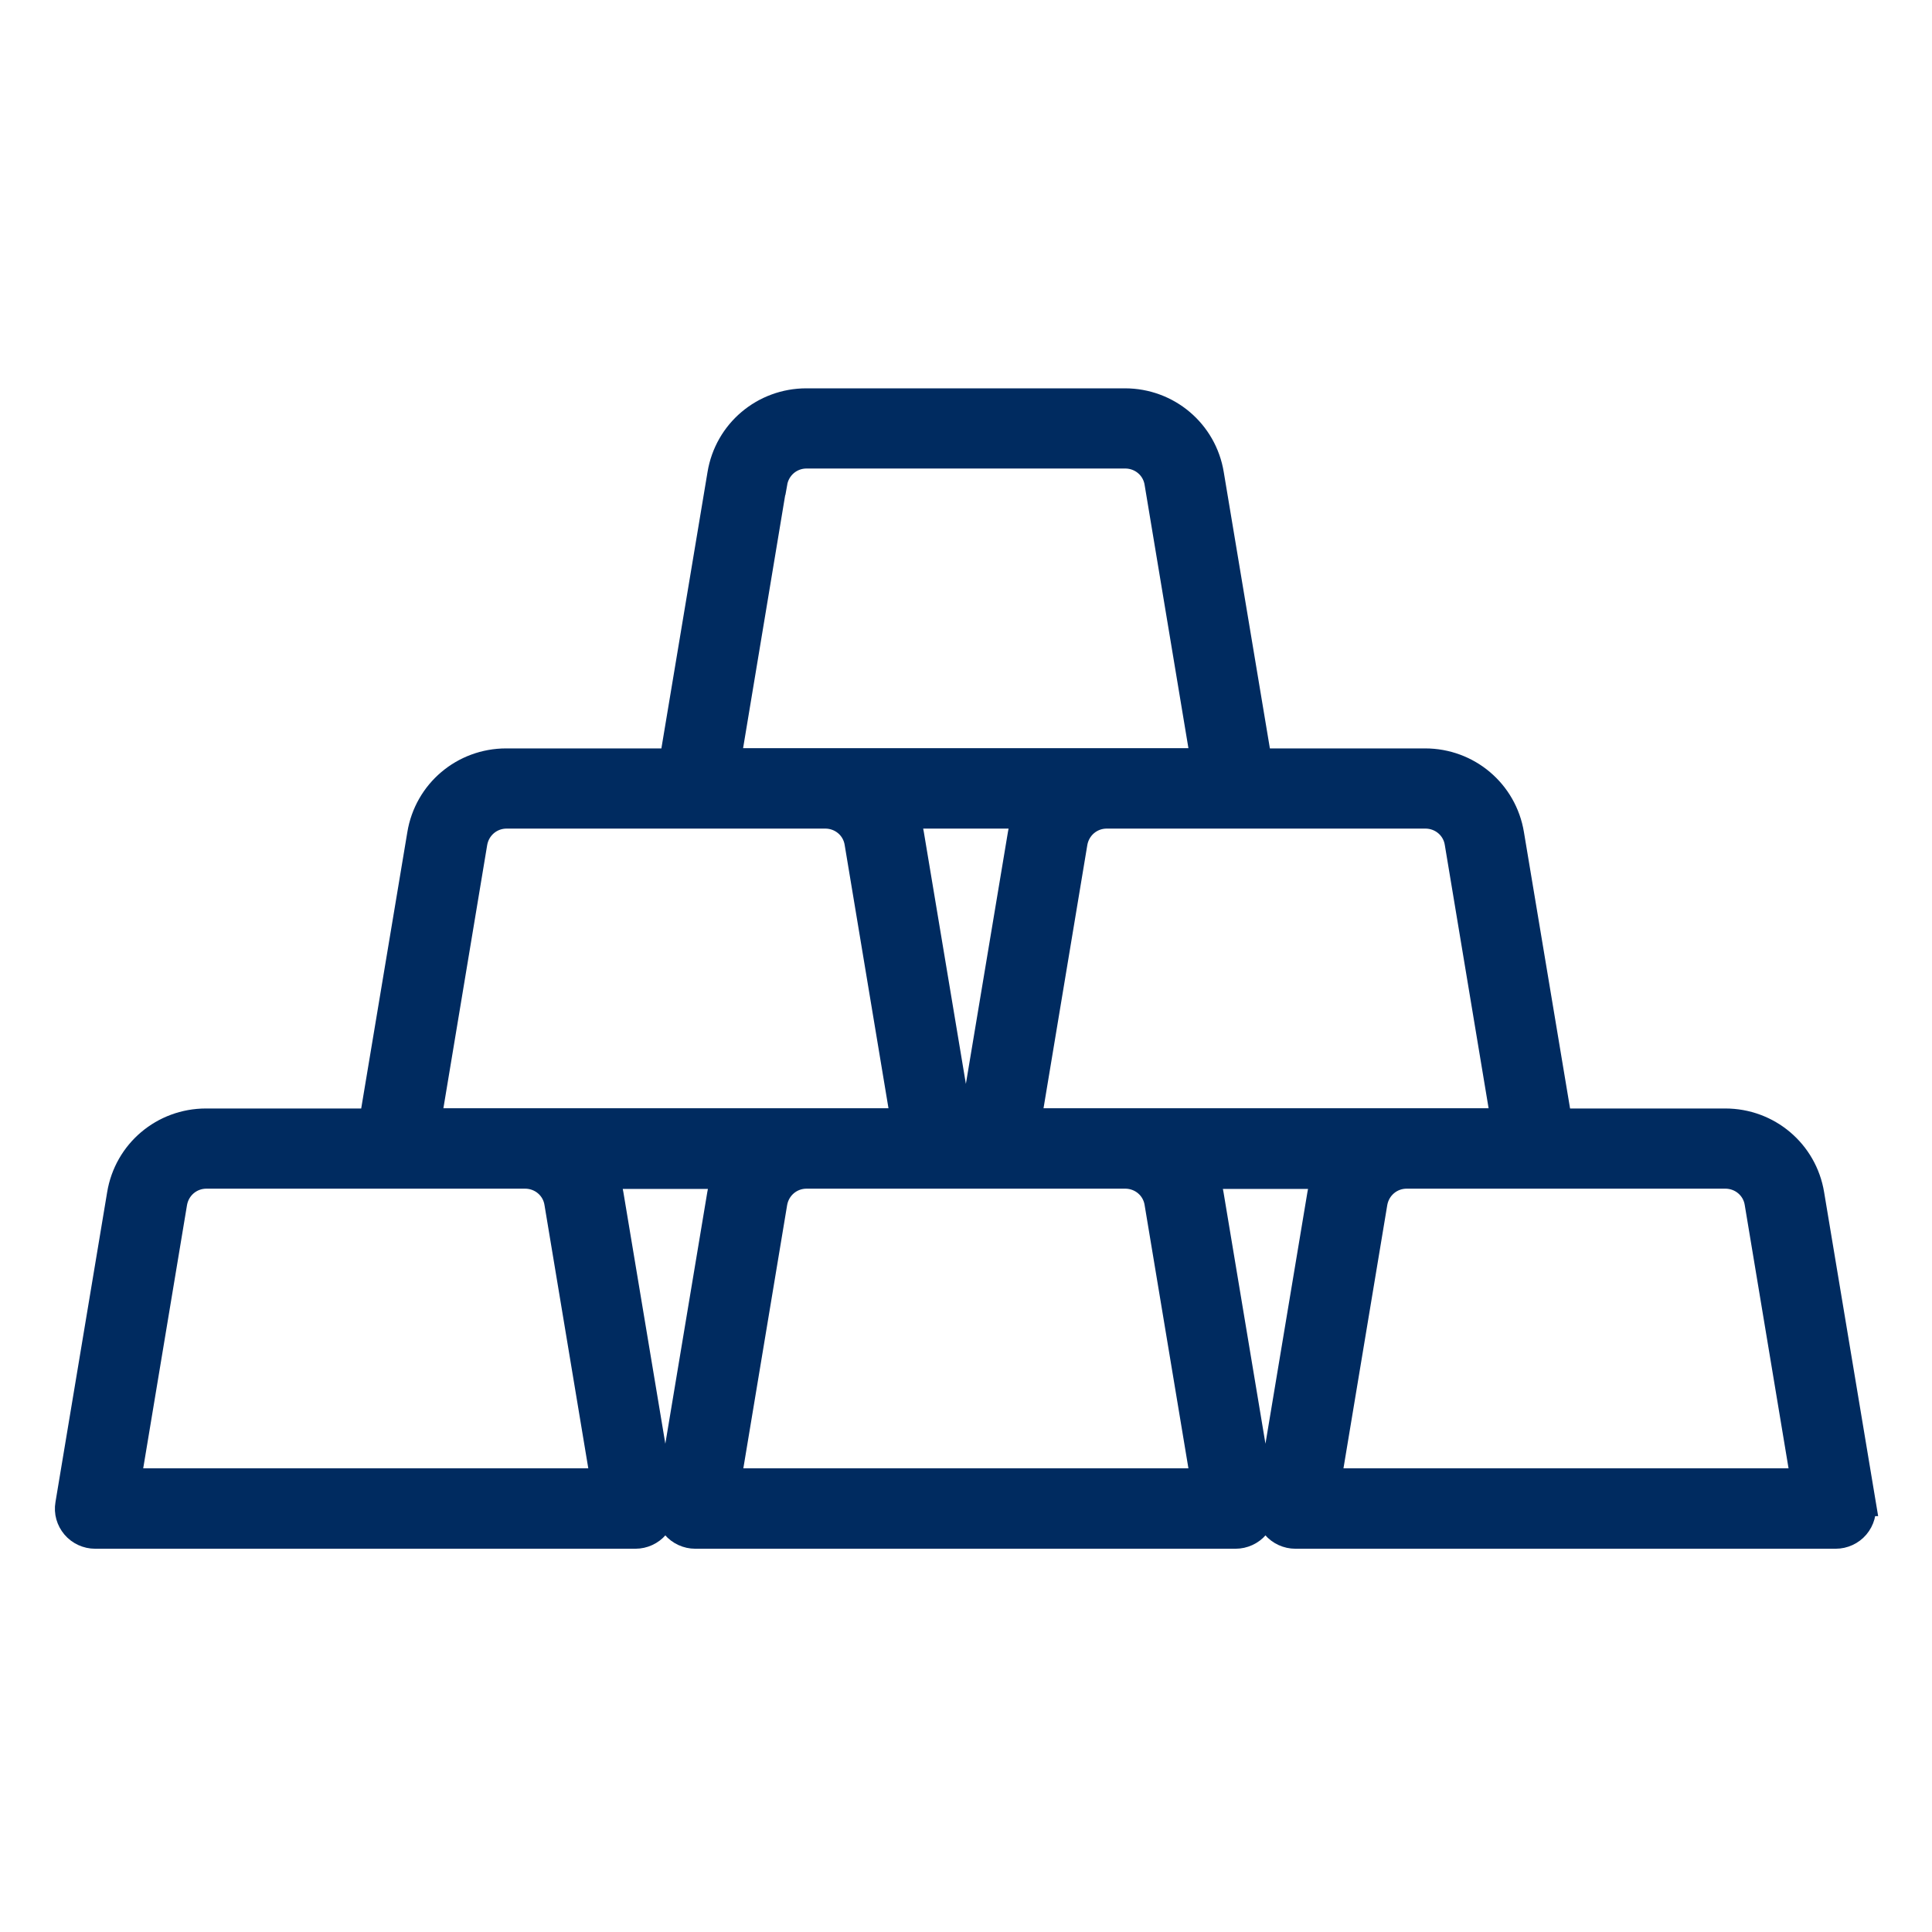 <?xml version="1.0" encoding="UTF-8"?>
<svg id="Layer_1" xmlns="http://www.w3.org/2000/svg" version="1.1" viewBox="0 0 800 800">
  <!-- Generator: Adobe Illustrator 29.8.2, SVG Export Plug-In . SVG Version: 2.1.1 Build 3)  -->
  <defs>
    <style>
      .st0 {
        fill: #002b60;
        stroke: #002b60;
        stroke-miterlimit: 10;
        stroke-width: 10px;
      }
    </style>
  </defs>
  <path class="st0" d="M771.8,622.8l-21.4-128.3c-2.9-17.7-18.1-30.5-36-30.5h-68.5l-19.8-118.6c-2.9-17.7-18.1-30.5-36-30.5h-68.5l-19.8-118.6c-2.9-17.7-18.1-30.5-36-30.5h-131.9c-17.9,0-33.1,12.8-36,30.5l-19.8,118.6h-68.5c-17.9,0-33.1,12.8-36,30.5l-19.8,118.6h-68.5c-17.9,0-33.1,12.8-36,30.5l-21.4,128.3c-.6,3.4.4,6.8,2.6,9.4,2.2,2.6,5.5,4.1,8.9,4.1h223.7c3.4,0,6.7-1.5,8.9-4.1,2.2-2.6,3.2-6.1,2.6-9.4l-21.4-128.3c-.4-2.5-1.1-4.9-2-7.2h48.6c-.9,2.3-1.6,4.7-2,7.2l-21.4,128.3c-.6,3.4.4,6.8,2.6,9.4s5.5,4.1,8.9,4.1h223.7c3.4,0,6.7-1.5,8.9-4.1s3.2-6.1,2.6-9.4l-21.4-128.3c-.4-2.5-1.1-4.9-2-7.2h48.6c-.9,2.3-1.6,4.7-2,7.2l-21.4,128.3c-.6,3.4.4,6.8,2.6,9.4s5.5,4.1,8.9,4.1h223.7c3.4,0,6.7-1.5,8.9-4.1,2.2-2.6,3.2-6.1,2.6-9.4ZM321,200c1.1-6.4,6.5-11,13-11h131.9c6.5,0,12,4.6,13,11l19.1,114.8h-196.2l19.1-114.8ZM424.3,338.1c-.9,2.3-1.6,4.7-2,7.2l-19.8,118.6h-5.1l-19.8-118.6c-.4-2.5-1.1-4.9-2-7.2h48.6ZM53.4,613l19.1-114.8c1.1-6.4,6.5-11,13-11h131.9c6.5,0,12,4.6,13,11l19.1,114.8H53.4ZM177.7,463.9l19.1-114.8c1.1-6.4,6.5-11,13-11h131.9c6.5,0,12,4.6,13,11l19.1,114.8h-196.2ZM301.9,613l19.1-114.8c1.1-6.4,6.5-11,13-11h131.9c6.5,0,12,4.6,13,11l19.1,114.8h-196.2ZM426.2,463.9l19.1-114.8c1.1-6.4,6.5-11,13-11h131.9c6.5,0,12,4.6,13,11l19.1,114.8h-196.2ZM550.4,613l19.1-114.8c1.1-6.4,6.5-11,13-11h131.9c6.5,0,12,4.6,13,11l19.1,114.8h-196.2Z"/>
</svg>